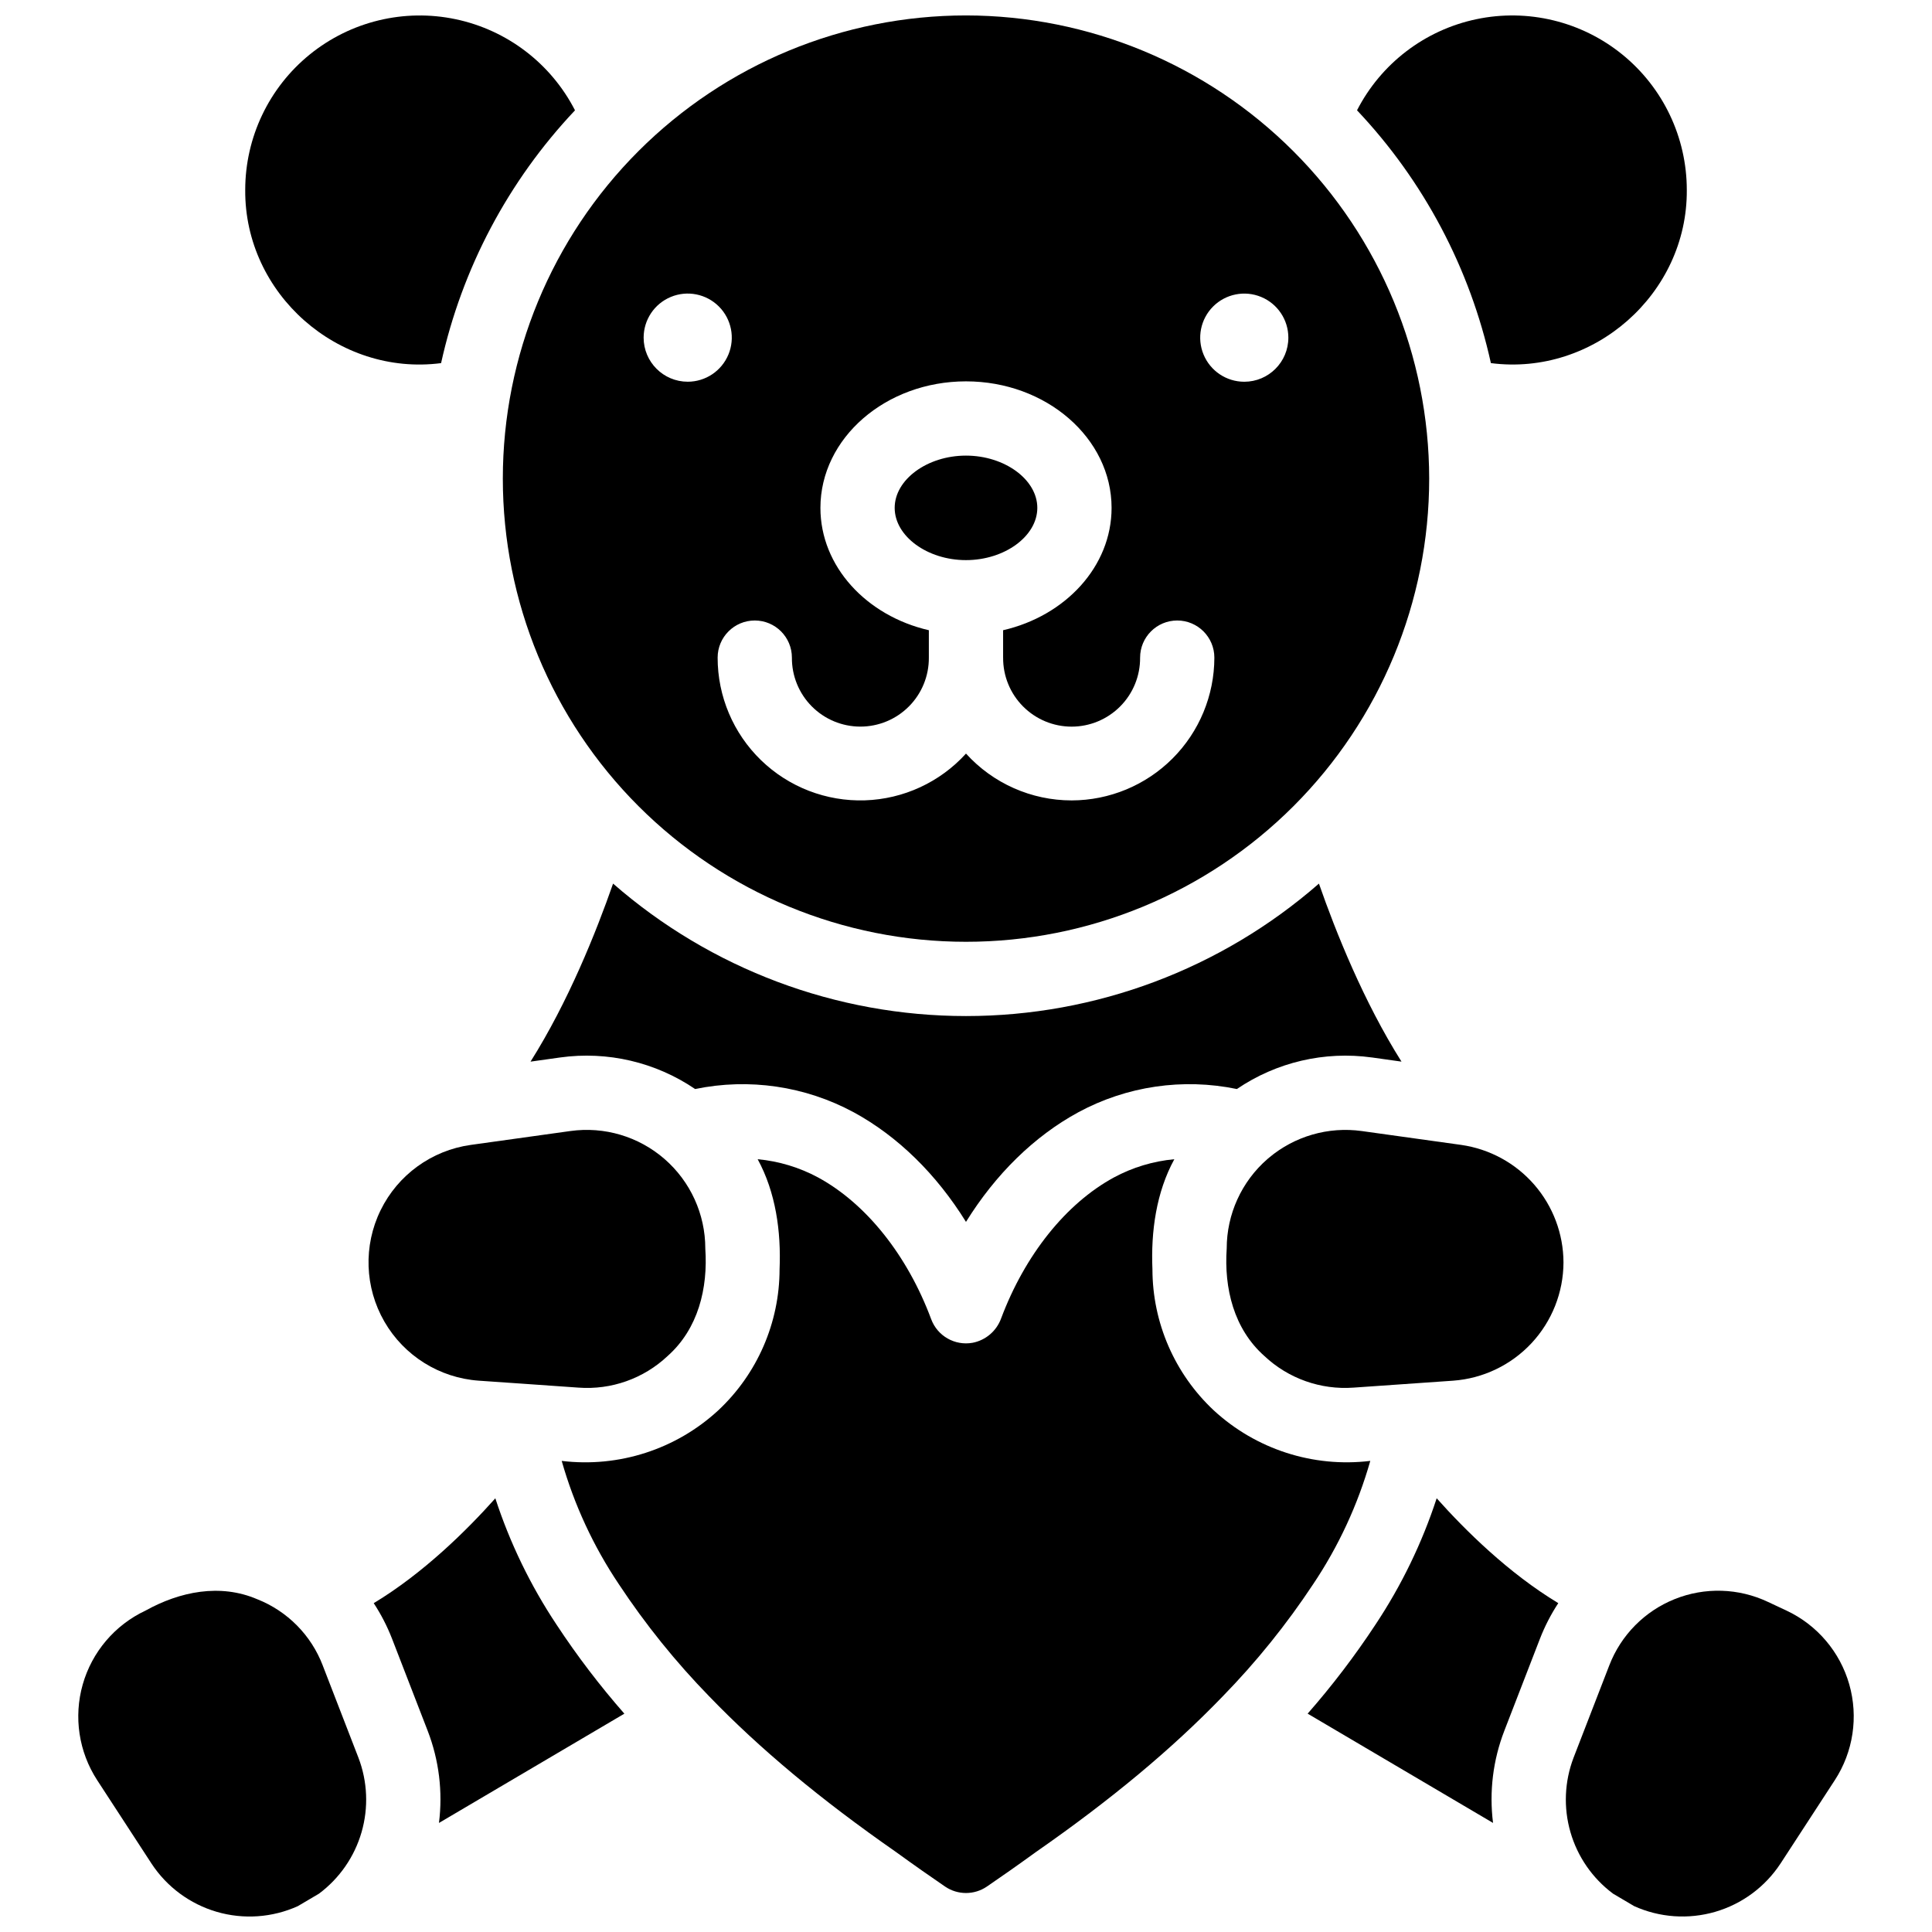 <?xml version="1.0" encoding="UTF-8"?>
<!-- Uploaded to: ICON Repo, www.svgrepo.com, Generator: ICON Repo Mixer Tools -->
<svg width="800px" height="800px" version="1.1" viewBox="144 144 512 512" xmlns="http://www.w3.org/2000/svg">
 <defs>
  <clipPath id="e">
   <path d="m208 148.09h89v92.906h-89z"/>
  </clipPath>
  <clipPath id="d">
   <path d="m277 148.09h246v245.91h-246z"/>
  </clipPath>
  <clipPath id="c">
   <path d="m503 148.09h89v92.906h-89z"/>
  </clipPath>
  <clipPath id="b">
   <path d="m558 565h78v86.902h-78z"/>
  </clipPath>
  <clipPath id="a">
   <path d="m164 565h78v86.902h-78z"/>
  </clipPath>
 </defs>
 <g clip-path="url(#e)">
  <path d="m296.38 173.24c-17.672 18.711-29.938 41.863-35.488 66.992-27.27 3.531-52.102-18.383-51.906-45.887 0-13.938 6.289-27.133 17.109-35.91 10.824-8.781 25.031-12.215 38.668-9.34 13.637 2.871 25.254 11.742 31.617 24.141z"/>
 </g>
 <g clip-path="url(#d)">
  <path d="m400 148.09c-32.555 0-63.777 12.934-86.797 35.953s-35.949 54.242-35.949 86.797 12.93 63.773 35.949 86.793 54.242 35.953 86.797 35.953 63.777-12.93 86.797-35.949 35.953-54.238 35.953-86.793c-0.035-32.547-12.98-63.75-35.992-86.762-23.012-23.012-54.215-35.957-86.758-35.992zm-85.43 85.387c0-4.723 2.844-8.984 7.211-10.789 4.363-1.809 9.387-0.809 12.73 2.531 3.34 3.34 4.34 8.363 2.531 12.73-1.809 4.363-6.066 7.211-10.793 7.211-6.449-0.004-11.676-5.234-11.68-11.684zm113.42 122.64c-10.664 0-20.832-4.508-27.992-12.41-6.883 7.59-16.551 12.059-26.789 12.391-10.238 0.328-20.172-3.508-27.527-10.637-7.359-7.129-11.508-16.938-11.5-27.184 0-5.434 4.406-9.84 9.84-9.84 5.438 0 9.84 4.406 9.84 9.84-0.035 4.836 1.863 9.488 5.269 12.918 3.406 3.434 8.043 5.363 12.879 5.363 4.836 0 9.473-1.93 12.879-5.363 3.406-3.43 5.301-8.082 5.266-12.918v-7.262c-16.512-3.801-28.734-16.887-28.734-32.426 0-18.492 17.309-33.527 38.574-33.527 21.262 0 38.586 15.035 38.586 33.527 0 15.539-12.223 28.625-28.746 32.426v7.262h0.004c-0.035 4.84 1.859 9.492 5.269 12.922 3.406 3.434 8.043 5.367 12.879 5.367 4.84 0 9.477-1.934 12.883-5.367 3.41-3.43 5.305-8.082 5.269-12.922 0-5.434 4.406-9.84 9.84-9.84 5.434 0 9.84 4.406 9.84 9.84-0.012 10.031-4 19.648-11.09 26.738-7.094 7.094-16.707 11.086-26.738 11.102zm45.758-110.95c-4.727 0-8.984-2.848-10.793-7.211-1.809-4.367-0.809-9.391 2.531-12.73 3.344-3.34 8.367-4.34 12.73-2.531 4.367 1.805 7.211 6.066 7.211 10.789 0 6.449-5.227 11.68-11.676 11.684z"/>
 </g>
 <path d="m418.9 278.59c0 7.508-8.66 13.848-18.906 13.848s-18.895-6.336-18.895-13.848c0-7.508 8.648-13.848 18.895-13.848 10.242 0.004 18.906 6.34 18.906 13.848z"/>
 <g clip-path="url(#c)">
  <path d="m591.02 194.34c0.195 27.508-24.656 49.422-51.922 45.887h0.004c-5.543-25.133-17.805-48.289-35.477-66.996 6.363-12.398 17.98-21.27 31.617-24.141 13.637-2.875 27.844 0.559 38.668 9.34 10.82 8.777 17.109 21.973 17.109 35.91z"/>
 </g>
 <g clip-path="url(#b)">
  <path d="m630.24 615.77-14.387 22.094h-0.004c-4.062 6.184-10.195 10.719-17.305 12.789-7.106 2.066-14.715 1.535-21.465-1.504l-5.629-3.324h0.004c-5.43-4.055-9.383-9.766-11.266-16.273-1.883-6.508-1.59-13.449 0.832-19.773l9.445-24.402v-0.012h0.004c3.086-8.02 9.371-14.395 17.352-17.59 7.977-3.199 16.926-2.93 24.695 0.742l4.941 2.312c8.105 3.812 14.168 10.945 16.621 19.562 2.449 8.617 1.051 17.875-3.84 25.383z"/>
 </g>
 <path d="m556.96 568.85c-1.941 2.961-3.57 6.117-4.852 9.418l-9.445 24.402v0.004c-3.004 7.766-4.035 16.16-2.992 24.422l-49.133-28.961c6.512-7.422 12.504-15.289 17.938-23.539 6.914-10.391 12.383-21.672 16.258-33.535 7.547 8.465 19.051 19.848 32.227 27.789z"/>
 <path d="m260.33 627.1c1.043-8.266 0.012-16.656-2.992-24.426l-9.445-24.402c-1.285-3.301-2.91-6.457-4.852-9.418 13.168-7.941 24.672-19.316 32.23-27.789l-0.004-0.004c3.871 11.867 9.34 23.148 16.258 33.539 5.43 8.25 11.426 16.113 17.938 23.539z"/>
 <g clip-path="url(#a)">
  <path d="m228.55 645.83-5.637 3.324c-6.746 3.039-14.359 3.574-21.465 1.504-7.102-2.07-13.238-6.606-17.297-12.789l-14.391-22.094c-4.887-7.508-6.285-16.762-3.836-25.379 2.453-8.617 8.512-15.754 16.621-19.562 9.098-5.055 19.793-7.25 29.629-3.019v-0.004c7.992 3.164 14.289 9.531 17.359 17.559v0.012l9.445 24.402v-0.004c2.426 6.328 2.719 13.27 0.836 19.777-1.883 6.508-5.836 12.219-11.266 16.273z"/>
 </g>
 <path d="m330.91 474.86c0.727 10.527-1.859 21.273-9.988 28.5-6.348 5.981-14.918 9.02-23.613 8.375l-15.844-1.113h-0.031l-10.527-0.727c-10.43-0.727-19.812-6.59-25.035-15.645-5.227-9.055-5.609-20.113-1.02-29.504 4.59-9.391 13.547-15.887 23.898-17.332l26.402-3.68c9.004-1.254 18.113 1.453 24.969 7.422s10.793 14.613 10.793 23.703z"/>
 <path d="m558.34 478.54c-0.023 7.953-3.051 15.598-8.473 21.414-5.426 5.812-12.844 9.363-20.77 9.941-6.199 0.426-20.094 1.395-26.402 1.84h-0.004c-8.695 0.633-17.262-2.402-23.613-8.375-8.129-7.211-10.711-17.977-9.988-28.5 0-9.09 3.938-17.734 10.793-23.703 0.117-0.109 0.246-0.207 0.375-0.305v-0.012c6.82-5.742 15.758-8.324 24.594-7.106l26.402 3.68c7.496 1.078 14.359 4.812 19.332 10.527 4.973 5.715 7.723 13.023 7.754 20.598z"/>
 <path d="m507.14 531.15c-3.305 11.617-8.41 22.641-15.137 32.668-7.051 10.668-15.094 20.641-24.023 29.789-13.363 13.855-29.52 27.328-49.43 41.184-4.844 3.516-9.512 6.777-13.016 9.168-3.34 2.277-7.738 2.277-11.078 0-3.519-2.398-8.207-5.68-13.031-9.176-19.887-13.844-36.059-27.316-49.418-41.172h-0.004c-8.922-9.152-16.961-19.125-24.008-29.789-6.727-10.027-11.836-21.051-15.137-32.668 15.125 1.832 30.293-3.062 41.488-13.395 10.348-9.68 16.227-23.207 16.25-37.379 0.426-10.027-1.02-20.41-5.805-29.176 5.613 0.52 11.066 2.168 16.031 4.844 12.723 6.926 23.648 20.617 29.953 37.551 1.66 4.461 6.277 7.094 10.965 6.254 3.481-0.672 6.356-3.125 7.566-6.461 6.32-16.84 17.195-30.445 29.859-37.336h-0.004c4.969-2.684 10.43-4.332 16.051-4.852-4.797 8.762-6.231 19.148-5.805 29.176 0.02 14.168 5.902 27.695 16.246 37.379 11.195 10.328 26.359 15.223 41.484 13.391z"/>
 <path d="m515.41 425.34-7.844-1.102v0.004c-12.551-1.742-25.305 1.238-35.781 8.363-14.289-2.961-29.164-0.785-42 6.148-11.73 6.375-21.934 16.406-29.789 29.059-7.852-12.656-18.059-22.684-29.797-29.07v0.004c-12.836-6.922-27.699-9.098-41.98-6.141-10.477-7.125-23.23-10.109-35.781-8.363l-7.844 1.102c10.008-15.852 17.406-34.375 21.875-47.176l0.004-0.004c25.902 22.633 59.133 35.102 93.527 35.102 34.398 0 67.625-12.469 93.531-35.102 4.461 12.805 11.871 31.324 21.879 47.176z"/>
</svg>